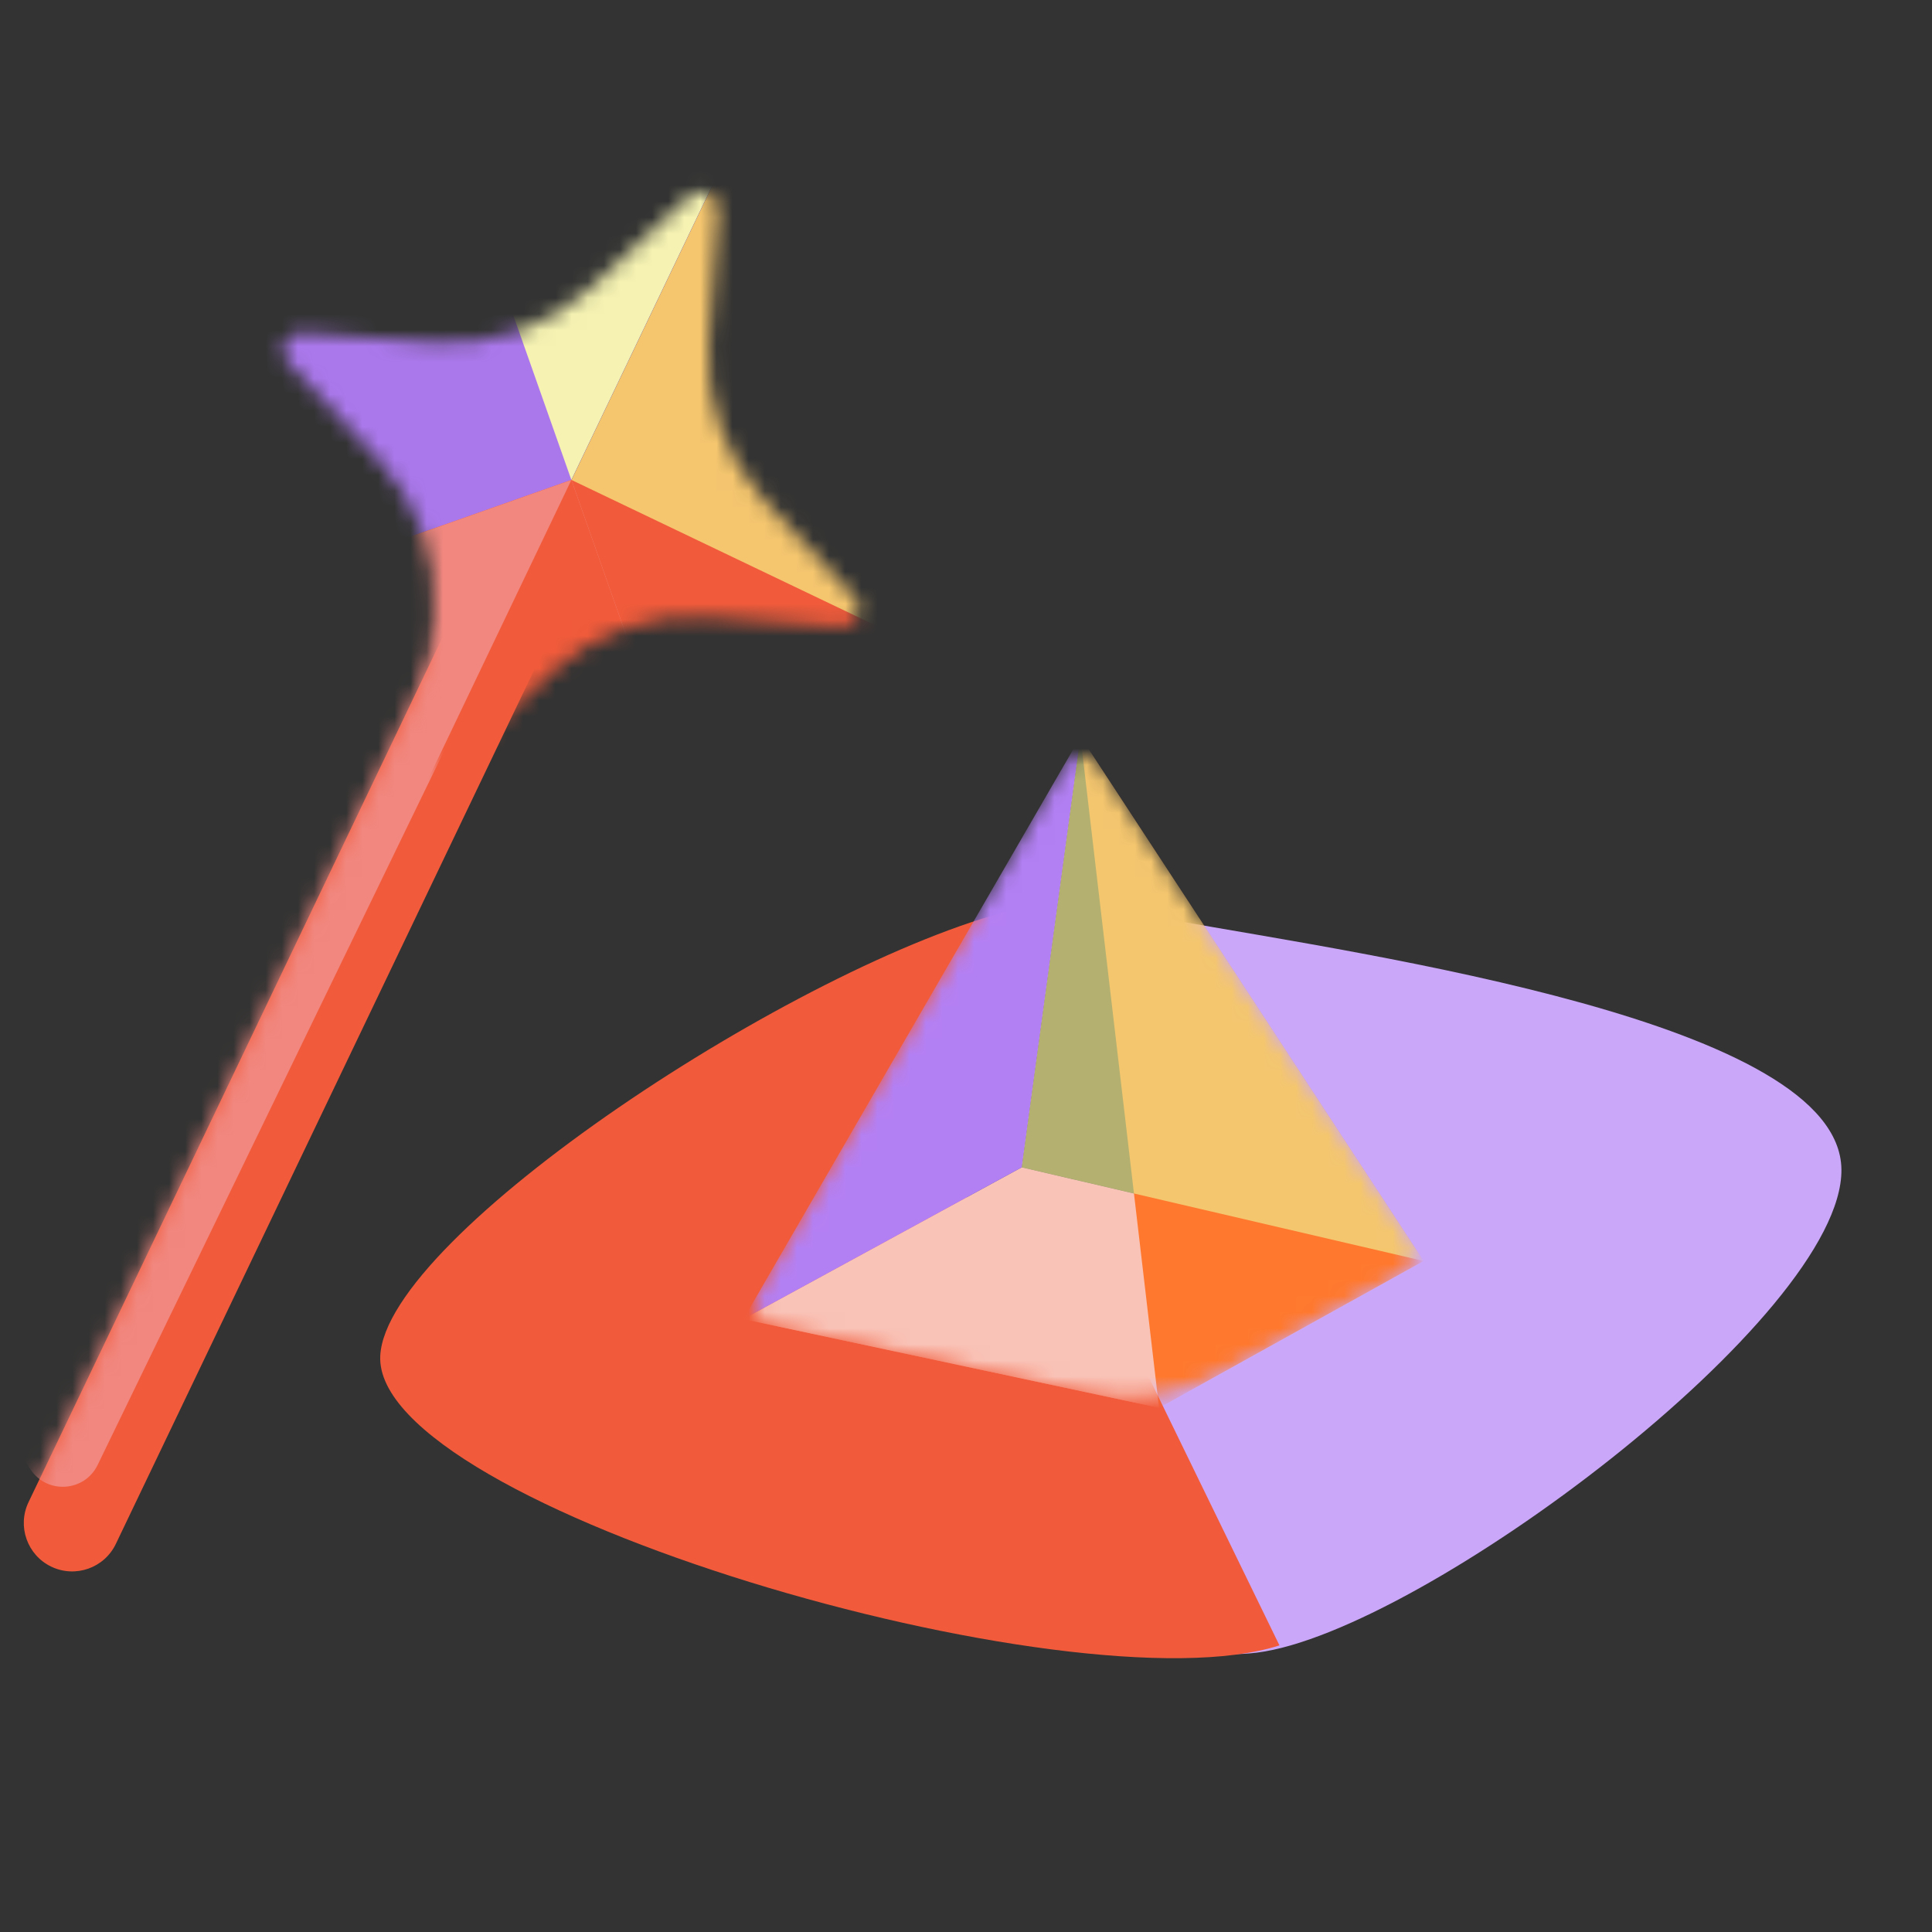<svg width="120" height="120" viewBox="0 0 120 120" fill="none" xmlns="http://www.w3.org/2000/svg">
<rect x="0" y="0" width="120" height="120" fill="#333333" stroke="none"/>
<g clip-path="url(#clip0_7501_91590)">
<path d="M71.504 82.201C71.868 74.753 72.719 57.131 72.719 57.131C85.432 59.385 114.258 63.502 114.374 72.63C114.491 81.759 88.265 101.358 78.087 102.646C67.909 103.933 71.049 91.511 71.504 82.201Z" fill="#CAA7F8"/>
<path d="M23.618 84.219C23.97 76.708 49.626 59.84 62.941 56.509L60.016 74.617L71.157 85.132L79.469 102.198C66.689 106.311 23.179 93.606 23.618 84.219Z" fill="#F15B3B"/>
<mask id="mask0_7501_91590" style="mask-type:alpha" maskUnits="userSpaceOnUse" x="46" y="46" width="42" height="41">
<path fill-rule="evenodd" clip-rule="evenodd" d="M87.167 79.021C87.849 78.642 88.066 77.764 87.639 77.112L68.309 47.577C67.762 46.741 66.525 46.775 66.024 47.64L47.106 80.324C46.649 81.114 47.095 82.119 47.987 82.31L67.57 86.492C70.424 87.102 73.402 86.658 75.954 85.242L87.167 79.021Z" fill="#F0EB8D"/>
</mask>
<g mask="url(#mask0_7501_91590)">
<path d="M71.991 87.441L46.17 81.929L63.46 72.506L88.422 78.322L71.991 87.441Z" fill="white"/>
<path opacity="0.4" d="M71.991 87.44L46.17 81.928L63.46 72.505L88.422 78.321L71.991 87.44Z" fill="#F16A4D"/>
<path d="M67.108 45.755L88.423 78.322L71.992 87.441L67.108 45.755Z" fill="#FF782D"/>
<path d="M63.469 72.504L67.117 45.753L46.179 81.927L63.469 72.504Z" fill="#B380F4"/>
<path d="M67.108 45.755L88.423 78.322L63.461 72.506L67.108 45.755Z" fill="#F0EB8D" fill-opacity="0.68"/>
</g>
<path d="M7.195 95.895C6.479 97.392 4.684 98.025 3.187 97.309C1.69 96.592 1.057 94.797 1.773 93.3L7.195 95.895ZM1.773 93.3L29.519 35.334L34.941 37.929L7.195 95.895L1.773 93.3Z" fill="#F15B3B"/>
<mask id="mask1_7501_91590" style="mask-type:alpha" maskUnits="userSpaceOnUse" x="1" y="35" width="34" height="63">
<path d="M7.191 95.896C6.475 97.394 4.68 98.026 3.183 97.31C1.686 96.593 1.053 94.798 1.77 93.301L7.191 95.896ZM1.77 93.301L29.515 35.335L34.937 37.931L7.191 95.896L1.77 93.301Z" fill="#F15B3B"/>
</mask>
<g mask="url(#mask1_7501_91590)">
<path d="M1.9 91.276L0.008 88.438C-0.365 87.877 -0.487 87.186 -0.326 86.531L13.787 28.95C14.136 27.525 15.668 26.742 17.027 27.294L31.305 33.095C32.593 33.618 33.17 35.121 32.564 36.372L6.064 90.992C5.253 92.664 2.932 92.823 1.9 91.276Z" fill="#F1877F"/>
</g>
<mask id="mask2_7501_91590" style="mask-type:alpha" maskUnits="userSpaceOnUse" x="17" y="11" width="37" height="37">
<path d="M17.869 22.49C17.202 21.772 17.759 20.608 18.737 20.677L27.002 21.262C30.584 21.516 34.11 20.273 36.74 17.829L42.807 12.191C43.525 11.524 44.689 12.081 44.62 13.058L44.035 21.321C43.782 24.902 45.025 28.429 47.47 31.059L53.109 37.127C53.776 37.844 53.219 39.008 52.241 38.939L43.978 38.355C40.397 38.102 36.871 39.346 34.241 41.79L28.172 47.43C27.454 48.097 26.29 47.541 26.359 46.563L26.944 38.298C27.198 34.717 25.954 31.191 23.51 28.56L17.869 22.49Z" fill="#F15B3B"/>
</mask>
<g mask="url(#mask2_7501_91590)">
<path d="M47.7 4.299L35.493 29.81L23.285 55.32L39.255 40.478L61.003 42.017L46.161 26.047L47.7 4.299Z" fill="#F5C66E"/>
<path d="M31.731 19.14L9.983 17.601L24.825 33.571L23.286 55.319L39.256 40.477L61.004 42.016L35.493 29.809L31.731 19.14Z" fill="#F15B3B"/>
<path d="M47.695 4.298L31.725 19.14L9.977 17.601L24.819 33.571L35.488 29.808L47.695 4.298Z" fill="#AB78EC"/>
<path d="M47.695 4.298L31.725 19.14L35.488 29.808L47.695 4.298Z" fill="#F5F2B2"/>
<path d="M35.494 29.809L39.256 40.478L23.286 55.32L24.825 33.572L35.494 29.809Z" fill="#F1877F"/>
<path d="M35.489 29.81L39.252 40.478L23.281 55.32L35.489 29.81Z" fill="#F15B3B"/>
</g>
</g>
<defs>
<clipPath id="clip0_7501_91590">
<rect width="120" height="120" fill="white"/>
</clipPath>
</defs>
</svg>
